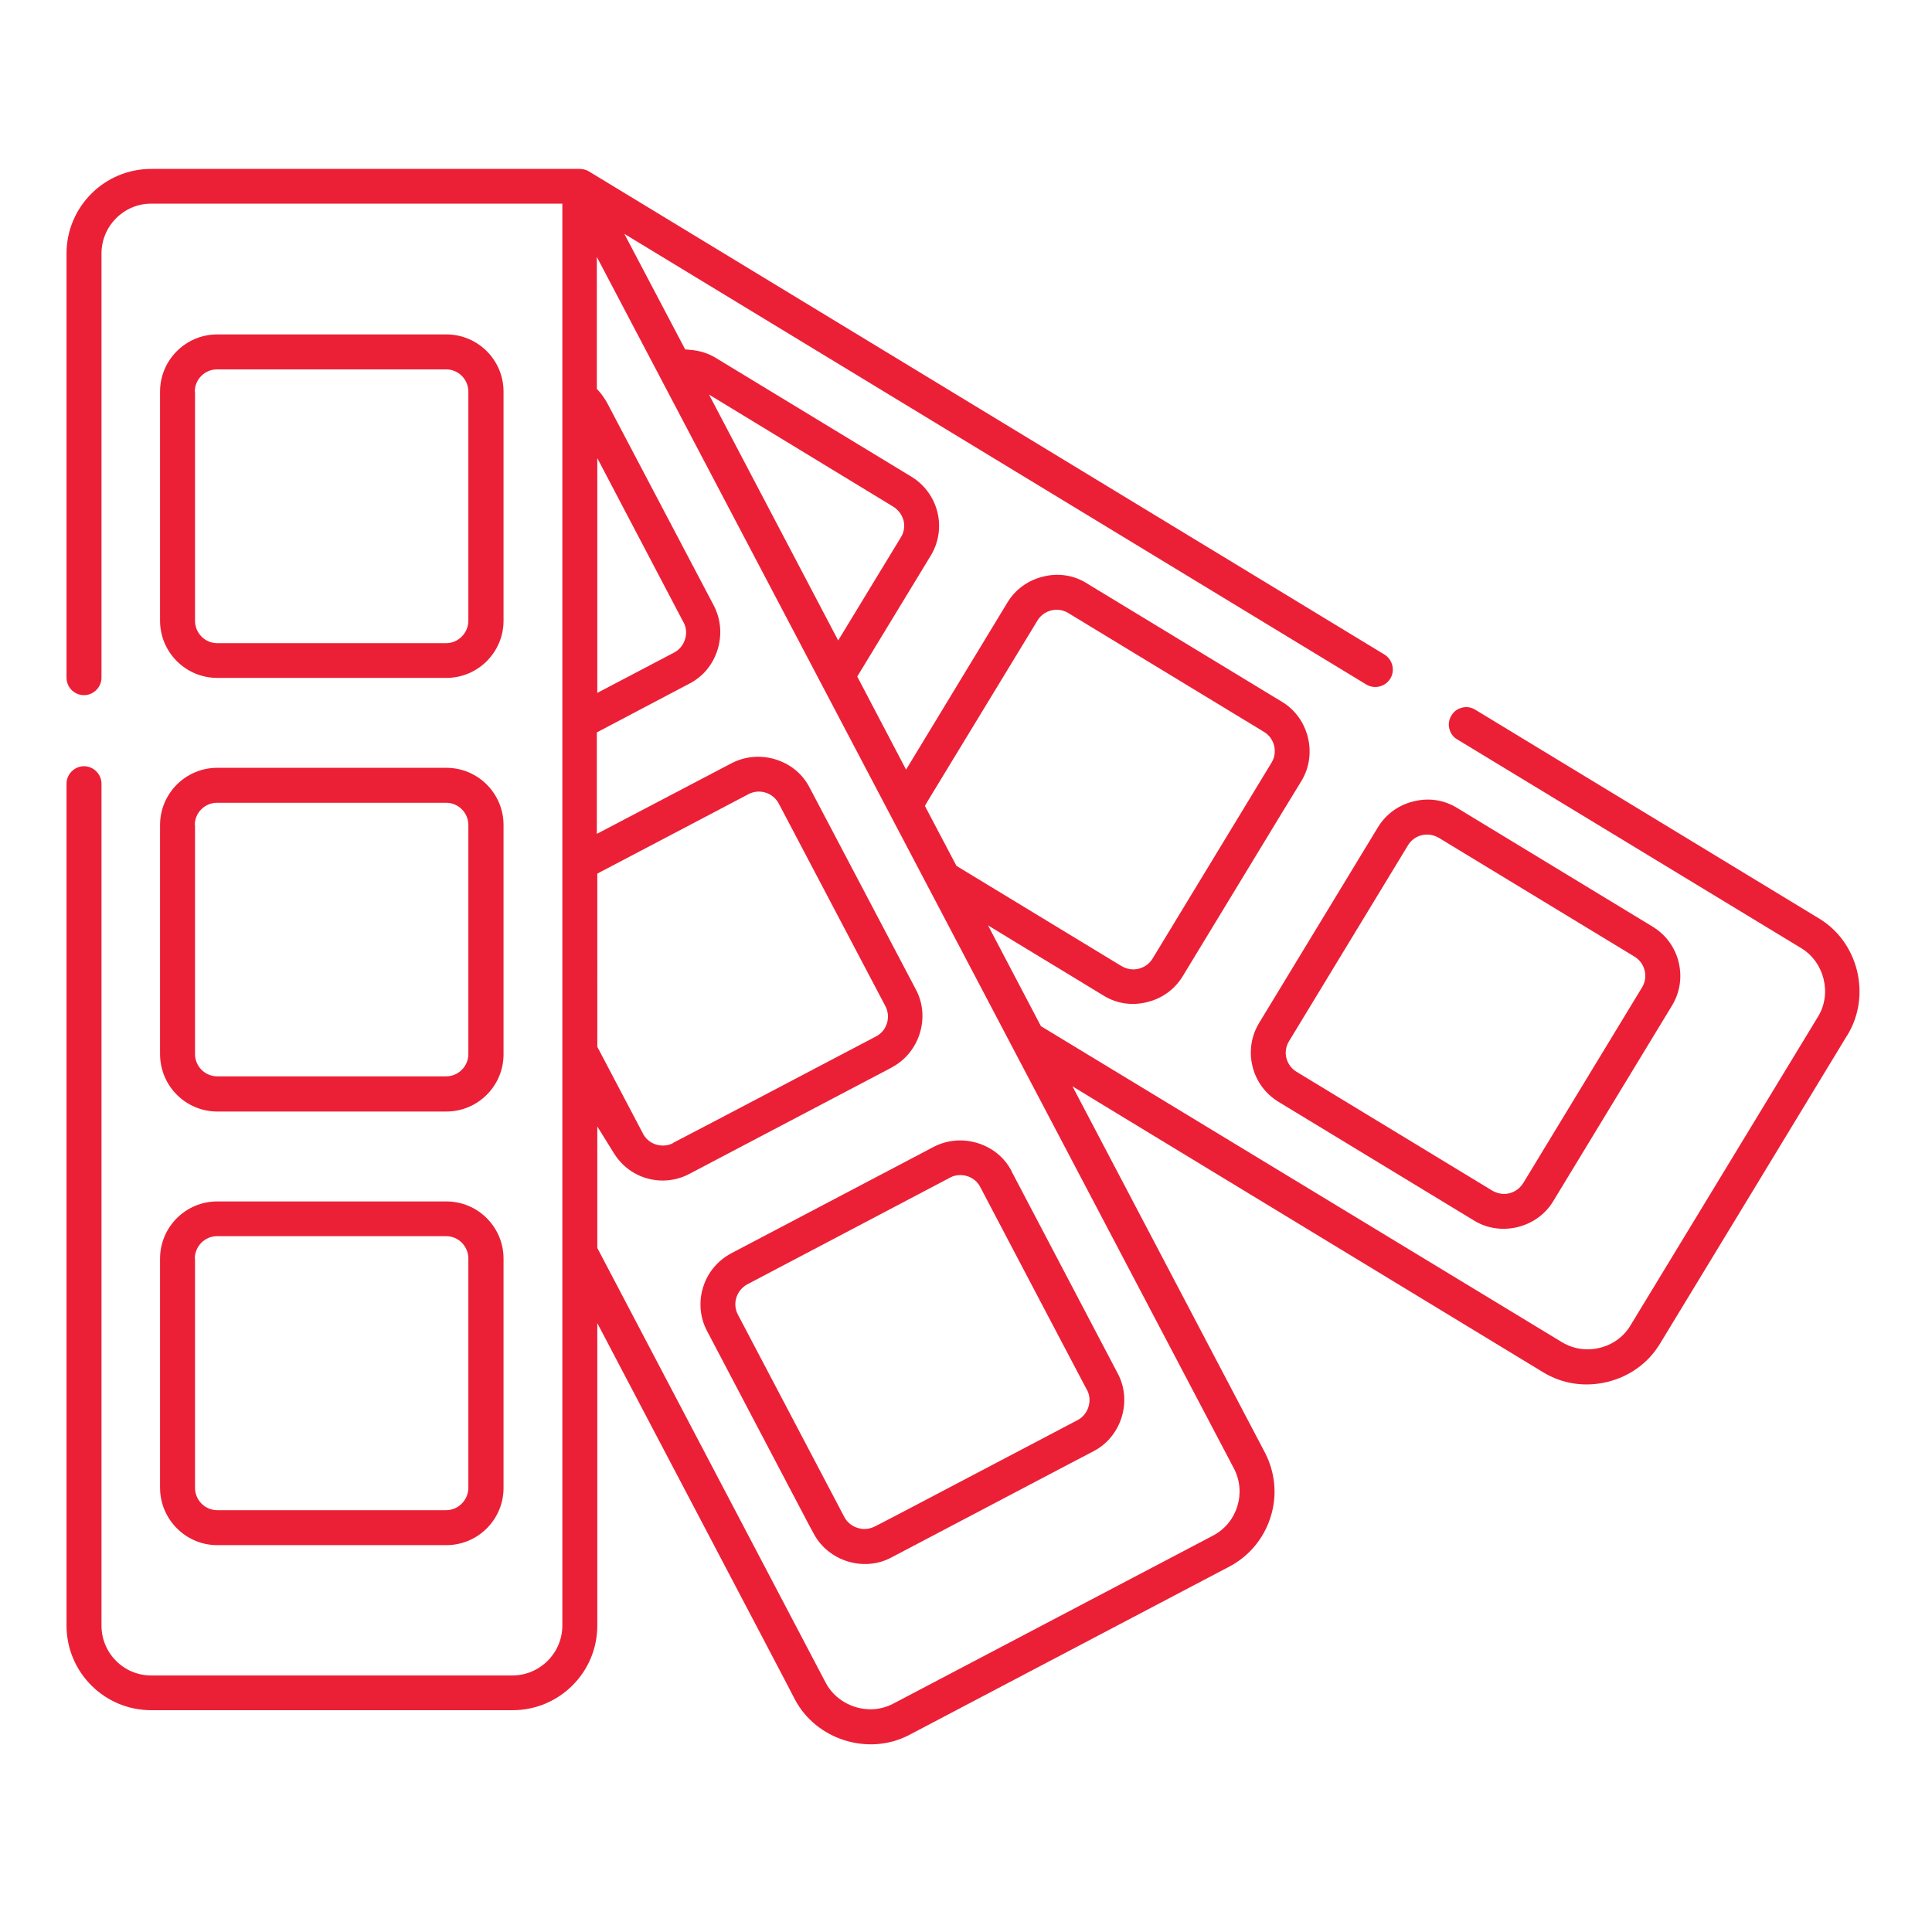 <?xml version="1.0" encoding="utf-8"?>
<!-- Generator: Adobe Illustrator 24.0.1, SVG Export Plug-In . SVG Version: 6.00 Build 0)  -->
<svg version="1.1" id="Layer_1"
	xmlns="http://www.w3.org/2000/svg"
	xmlns:xlink="http://www.w3.org/1999/xlink" x="0px" y="0px" viewBox="0 0 851 851" fill="#eb2036" style="enable-background:new 0 0 851 851;" xml:space="preserve">
	<style type="text/css">
	.st0{fill:none;}
	</style>
	<path class="st0" d="M292.7,496.4l0.4-0.2c6.5-3.4,88.1-46.3,88.9-46.7c0.9-0.5,1.2-1.6,0.8-2.5l-47-89.3c-0.5-0.9-1.6-1.2-2.5-0.8
	c-0.4,0.2-51.2,26.9-62.3,32.8v69.6l19.2,36.5C290.7,496.5,291.9,496.9,292.7,496.4z"/>
	<path class="st0" d="M379.1,664.7c0.3,0.6,0.8,0.8,1.1,0.9c0.3,0.1,0.8,0.2,1.4-0.1l0.3-0.2c5.4-2.8,88.2-46.4,89.1-46.8
	c0.9-0.5,1.2-1.8,0.8-2.5l0,0c-0.7-1.3-5.7-10.8-47-89.3c-0.5-0.9-1.5-1-1.6-1c-0.3,0-0.6,0.1-0.9,0.2l-89.3,47
	c-0.9,0.5-1.3,1.6-0.8,2.5L379.1,664.7z"/>
	<path class="st0" d="M95.7,466.2h100.9c1,0,1.8-0.8,1.8-1.8V363.4c0-1-0.8-1.8-1.8-1.8H95.7c-1,0-1.8,0.8-1.8,1.8v100.9
	C93.8,465.4,94.7,466.2,95.7,466.2z"/>
	<path class="st0" d="M321.8,263.3c4.1,7.8,4.9,16.7,2.2,25.3c-2.7,8.6-8.4,15.5-16.1,19.6l0,0c-1.2,0.7-7,3.7-36.8,19.3v26.6
	l47.7-25.1c7.8-4.1,16.7-4.9,25.3-2.2c8.6,2.7,15.5,8.4,19.6,16.2l0,0c0.4,0.8,4.6,8.7,47,89.3c8.4,15.9,2,36.5-14,44.9l0,0
	c-1.2,0.7-10.7,5.6-89.3,47c-4.7,2.5-10.1,3.8-15.5,3.8c-7.7,0-15-2.6-20.8-7.3v27l99.8,189.9c3.5,6.7,12.1,9.4,18.8,5.9
	c0.7-0.4,139.5-73.3,140.9-74.1c6.8-3.6,9.4-12,5.9-18.8L271.1,145.7v22.7c1.5,1.8,2.7,3.6,3.8,5.6L321.8,263.3z M432.9,495.9
	c8.6,2.7,15.5,8.4,19.6,16.1l0,0c1.2,2.3,7.8,14.8,47,89.3c8.4,16,2,36.5-13.9,44.9c-0.6,0.3-88.5,46.5-89.3,47
	c-4.8,2.5-10,3.7-15.1,3.7c-12,0-23.9-6.5-29.8-17.6l-0.1-0.1c-1.6-3-46.5-88.4-46.9-89.2c-4.1-7.8-4.9-16.8-2.3-25.3
	c2.6-8.5,8.4-15.4,16.3-19.5l89.3-47C415.4,494,424.4,493.2,432.9,495.9z"/>
	<path class="st0" d="M498.3,418.6c0.6,0.3,1.1,0.3,1.4,0.2c0.3-0.1,0.8-0.3,1.1-0.8c0,0,0,0,0,0c0,0,0.9-1.5,52.4-86.3
	c0.5-0.8,0.2-2-0.6-2.6l-86.3-52.4c-0.8-0.5-2-0.2-2.5,0.6l0,0c-0.7,1.1-39.8,65.6-47.2,77.7l10.7,20.4L498.3,418.6z"/>
	<path class="st0" d="M294,277.9c-0.6-1.1-3.7-7.1-22.9-43.6v57.8l22.2-11.7C294.2,279.9,294.4,278.7,294,277.9L294,277.9z"/>
	<path class="st0" d="M575.2,465.3l86.3,52.4c0.8,0.5,2,0.2,2.6-0.6c0.2-0.3,52.4-86.3,52.4-86.3c0.5-0.9,0.2-2-0.6-2.5l-86.3-52.4
	c-0.3-0.2-0.6-0.3-0.9-0.3c-0.7,0-1.3,0.3-1.6,0.9l-52.4,86.3c-0.3,0.6-0.3,1.1-0.2,1.4C574.5,464.5,574.7,465,575.2,465.3z"/>
	<path class="st0" d="M95.7,275.2h100.9c1,0,1.8-0.8,1.8-1.9V172.5c0-1-0.8-1.8-1.8-1.8H95.7c-1,0-1.8,0.8-1.8,1.8v100.9
	C93.8,274.4,94.7,275.2,95.7,275.2z"/>
	<path class="st0" d="M390,232.6c0.3-0.6,0.3-1.1,0.2-1.4c-0.1-0.3-0.3-0.8-0.8-1.1l-56.5-34.3l36.9,70.2L390,232.6z"/>
	<path class="st0" d="M95.7,657.2h100.9c1,0,1.8-0.8,1.8-1.9V554.4c0-1-0.8-1.9-1.8-1.9H95.7c-1,0-1.8,0.8-1.8,1.9v100.9
	C93.8,656.4,94.7,657.2,95.7,657.2z"/>
	<path d="M95.7,298.6h100.9c13.9,0,25.2-11.3,25.2-25.2V172.5c0-13.9-11.3-25.2-25.2-25.2H95.7c-13.9,0-25.2,11.3-25.2,25.2v100.9
	C70.5,287.3,81.8,298.6,95.7,298.6z M85.8,172.5c0-5.4,4.4-9.8,9.8-9.8h100.9c5.4,0,9.8,4.4,9.8,9.8v100.9c0,5.4-4.4,9.9-9.8,9.9
	H95.7c-5.4,0-9.8-4.4-9.8-9.9V172.5z"/>
	<path d="M95.7,680.6h100.9c13.9,0,25.2-11.3,25.2-25.2V554.4c0-13.9-11.3-25.2-25.2-25.2H95.7c-13.9,0-25.2,11.3-25.2,25.2v100.9
	C70.5,669.2,81.8,680.6,95.7,680.6z M85.8,554.4c0-5.4,4.4-9.9,9.8-9.9h100.9c5.4,0,9.8,4.4,9.8,9.9v100.9c0,5.4-4.4,9.9-9.8,9.9
	H95.7c-5.4,0-9.8-4.4-9.8-9.9V554.4z"/>
	<path d="M95.7,489.6h100.9c13.9,0,25.2-11.3,25.2-25.2V363.4c0-13.9-11.3-25.2-25.2-25.2H95.7c-13.9,0-25.2,11.3-25.2,25.2v100.9
	C70.5,478.3,81.8,489.6,95.7,489.6z M85.8,363.4c0-5.4,4.4-9.8,9.8-9.8h100.9c5.4,0,9.8,4.4,9.8,9.8v100.9c0,5.4-4.4,9.8-9.8,9.8
	H95.7c-5.4,0-9.8-4.4-9.8-9.8V363.4z"/>
	<path d="M309.7,567c-2,6.4-1.4,13.3,1.7,19.2c41.5,78.9,46.3,88.2,47,89.3l0,0c6.4,12.1,22,17,34.1,10.6c89.3-47,89.4-47,89.4-47
	c12-6.3,16.9-21.9,10.5-34c-0.5-0.9-44-83.8-46.8-89.1l0,0l-0.1-0.3c-3.1-5.9-8.4-10.2-14.9-12.2c-6.5-2-13.3-1.4-19.2,1.6l-89.4,47
	C316.1,555.3,311.7,560.5,309.7,567z M329.2,565.7l89.3-47c1.4-0.8,3-1.1,4.6-1.1c2.9,0,6.7,1.4,8.7,5.3
	c0.5,0.9,45.2,86.1,46.9,89.2l0.1,0.1c2.5,4.7,0.6,10.8-4.1,13.3c-74.3,39.1-87,45.7-89.4,46.9l0,0c-1.4,0.7-3,1.1-4.6,1.1
	c-1,0-2-0.2-3-0.5c-2.5-0.8-4.6-2.5-5.8-4.8L325,579C322.5,574.2,324.4,568.3,329.2,565.7z"/>
	<path d="M551.7,469.7c1.6,6.6,5.7,12.1,11.4,15.6c72.8,44.2,84.3,51.2,86.3,52.4l0,0c11.7,7.1,27.6,3.2,34.7-8.5l52.4-86.3
	c3.5-5.8,4.5-12.5,2.9-19.1c-1.6-6.6-5.7-12.1-11.4-15.6c-72.8-44.2-84.3-51.2-86.3-52.4l0,0c-5.7-3.5-12.5-4.5-19.1-2.8
	c-6.6,1.6-12.1,5.6-15.6,11.3l0,0l-52.4,86.3C551.1,456.4,550.1,463.2,551.7,469.7z M567.8,458.6l52.4-86.3c1.8-3,5-4.7,8.4-4.7
	c1.8,0,3.5,0.5,5.1,1.4l86.3,52.4c4.6,2.8,6.1,8.9,3.3,13.5c0,0-52.3,86.1-52.4,86.3c-1.9,3-5.1,4.7-8.4,4.7c-1.7,0-3.5-0.5-5.1-1.4
	l-86.3-52.4c-2.3-1.4-3.8-3.5-4.5-6.1C566,463.5,566.4,460.9,567.8,458.6z"/>
	<path d="M818,427.7c-2.4-9.8-8.3-18-16.7-23.1l-151.5-92c-1.8-1.1-3.8-1.4-5.8-0.9c-2,0.5-3.7,1.7-4.7,3.5c-1.1,1.8-1.4,3.8-0.9,5.8
	c0.5,2,1.7,3.7,3.5,4.7c56.5,34.3,151.4,91.9,151.6,92c10.1,6.2,13.5,20,7.3,30.1c-75.3,124-82,135-82.6,136l0,0
	c-3,5-7.8,8.5-13.6,9.9c-5.7,1.4-11.6,0.5-16.6-2.5L458.5,452l-23.3-44.4l12.3,7.5c11.7,7.1,33,20,37.7,22.9h0l1,0.6
	c5.7,3.5,12.5,4.5,19.1,2.8c6.6-1.6,12.1-5.6,15.6-11.3c42.5-70,50.7-83.5,52.4-86.2l0,0c7.1-11.7,3.2-27.6-8.5-34.7
	c-0.8-0.5-80.7-49-86-52.2l-0.3-0.2c0,0,0,0,0,0l0,0c-5.7-3.5-12.5-4.5-19.1-2.8c-6.6,1.6-12.1,5.6-15.6,11.3l-44.7,73.7L377.6,298
	l32.4-53.3c7.2-11.9,3.4-27.4-8.5-34.7l-86.3-52.4c-3.3-2-7.2-3.2-11.2-3.5l-2.2-0.2l-26.8-50.9l326.8,198.5c3.6,2.2,8.4,1,10.6-2.6
	c2.2-3.6,1-8.4-2.6-10.6L259.4,75.5c-1.2-0.7-2.6-1.1-4-1.1H66.6c-20.6,0-37.3,16.7-37.3,37.3v186.8c0,4.2,3.4,7.7,7.7,7.7
	c4.2,0,7.7-3.5,7.7-7.7V111.7c0-12.1,9.8-22,21.9-22h181.1V716c0,12.1-9.9,22-22,22H66.6c-12.1,0-21.9-9.8-21.9-22V345.2
	c0-4.2-3.5-7.7-7.7-7.7c-4.2,0-7.7,3.5-7.7,7.7V716c0,20.6,16.7,37.3,37.3,37.3h159.2c20.6,0,37.3-16.7,37.3-37.3V582.8l7.5,14.3
	c67.6,128.6,77.9,148.2,79.5,151.4l0,0c9.4,17.9,32.5,25.1,50.4,15.7l140.9-74.1c8.8-4.6,15.3-12.4,18.3-22c3-9.5,2-19.6-2.6-28.4
	l-84.7-161.2l12.3,7.5c1.9,1.2,194.5,118.1,195.1,118.5c8.4,5.1,18.4,6.6,28.2,4.2c9.8-2.4,18-8.3,23.1-16.7
	c0.8-1.3,79.7-131.2,82.5-135.9l0.1-0.1C818.9,447.5,820.3,437.4,818,427.7L818,427.7z M408.6,352.9c4.9-8,47.4-78,48.4-79.6
	c2.8-4.6,8.9-6.1,13.5-3.3l86.3,52.4c4.6,2.8,6.1,8.9,3.3,13.5c-0.5,0.9-51.9,85.4-52.4,86.3c-1.4,2.3-3.5,3.8-6.1,4.5
	c-0.8,0.2-1.6,0.3-2.4,0.3c-1.8,0-3.5-0.5-5.1-1.4l-72.8-44.2l-13.9-26.4L408.6,352.9z M393.5,223.2c2.2,1.4,3.8,3.5,4.5,6.1
	c0.6,2.6,0.2,5.2-1.2,7.4l-27.6,45.4l-56.9-108.3L393.5,223.2z M263.1,201.8l7.5,14.3c0.3,0.6,28.9,55,30.4,57.9l0.1,0.1
	c2.5,4.7,0.6,10.8-4.1,13.3l-33.9,17.8V201.8z M263.1,384.8l2.1-1.1c19.4-10.2,64.4-33.8,64.5-33.9c4.8-2.5,10.7-0.7,13.3,4.1
	l47,89.3c2.5,4.8,0.7,10.8-4.1,13.3c-72.5,38.1-86.4,45.4-89.4,46.9l0,0.1c-1.5,0.8-3,1.1-4.6,1.1c-3.5,0-7-1.9-8.7-5.3l-20.1-38.2
	V384.8z M543.5,646.8c5.6,10.7,1.5,24-9.2,29.6c-140.9,74-140.9,74.1-141,74.1c-3.1,1.6-6.5,2.4-9.9,2.4c-7.9,0-15.8-4.3-19.7-11.7
	L263.1,549.7v-53.5l7.4,11.9c4.6,7.4,12.6,11.9,21.4,11.9c4.1,0,8.1-1,11.7-2.9c0.9-0.5,86-45.2,89.2-46.9l0.1-0.1
	c12.1-6.4,17-22,10.6-34.1c-0.5-0.9-46.6-88.6-47-89.3c-3.1-5.9-8.4-10.2-14.9-12.2c-6.5-2-13.3-1.4-19.2,1.6l-59.5,31.2v-44.7
	l2.1-1.1c0.4-0.2,35.9-18.9,38.7-20.4l0.2-0.1c5.9-3.1,10.2-8.4,12.2-14.9c2-6.5,1.4-13.3-1.6-19.2l-47-89.3c-1-1.8-2.2-3.6-3.6-5.2
	l-1-1.1v-58.1L543.5,646.8z"/>
</svg>
